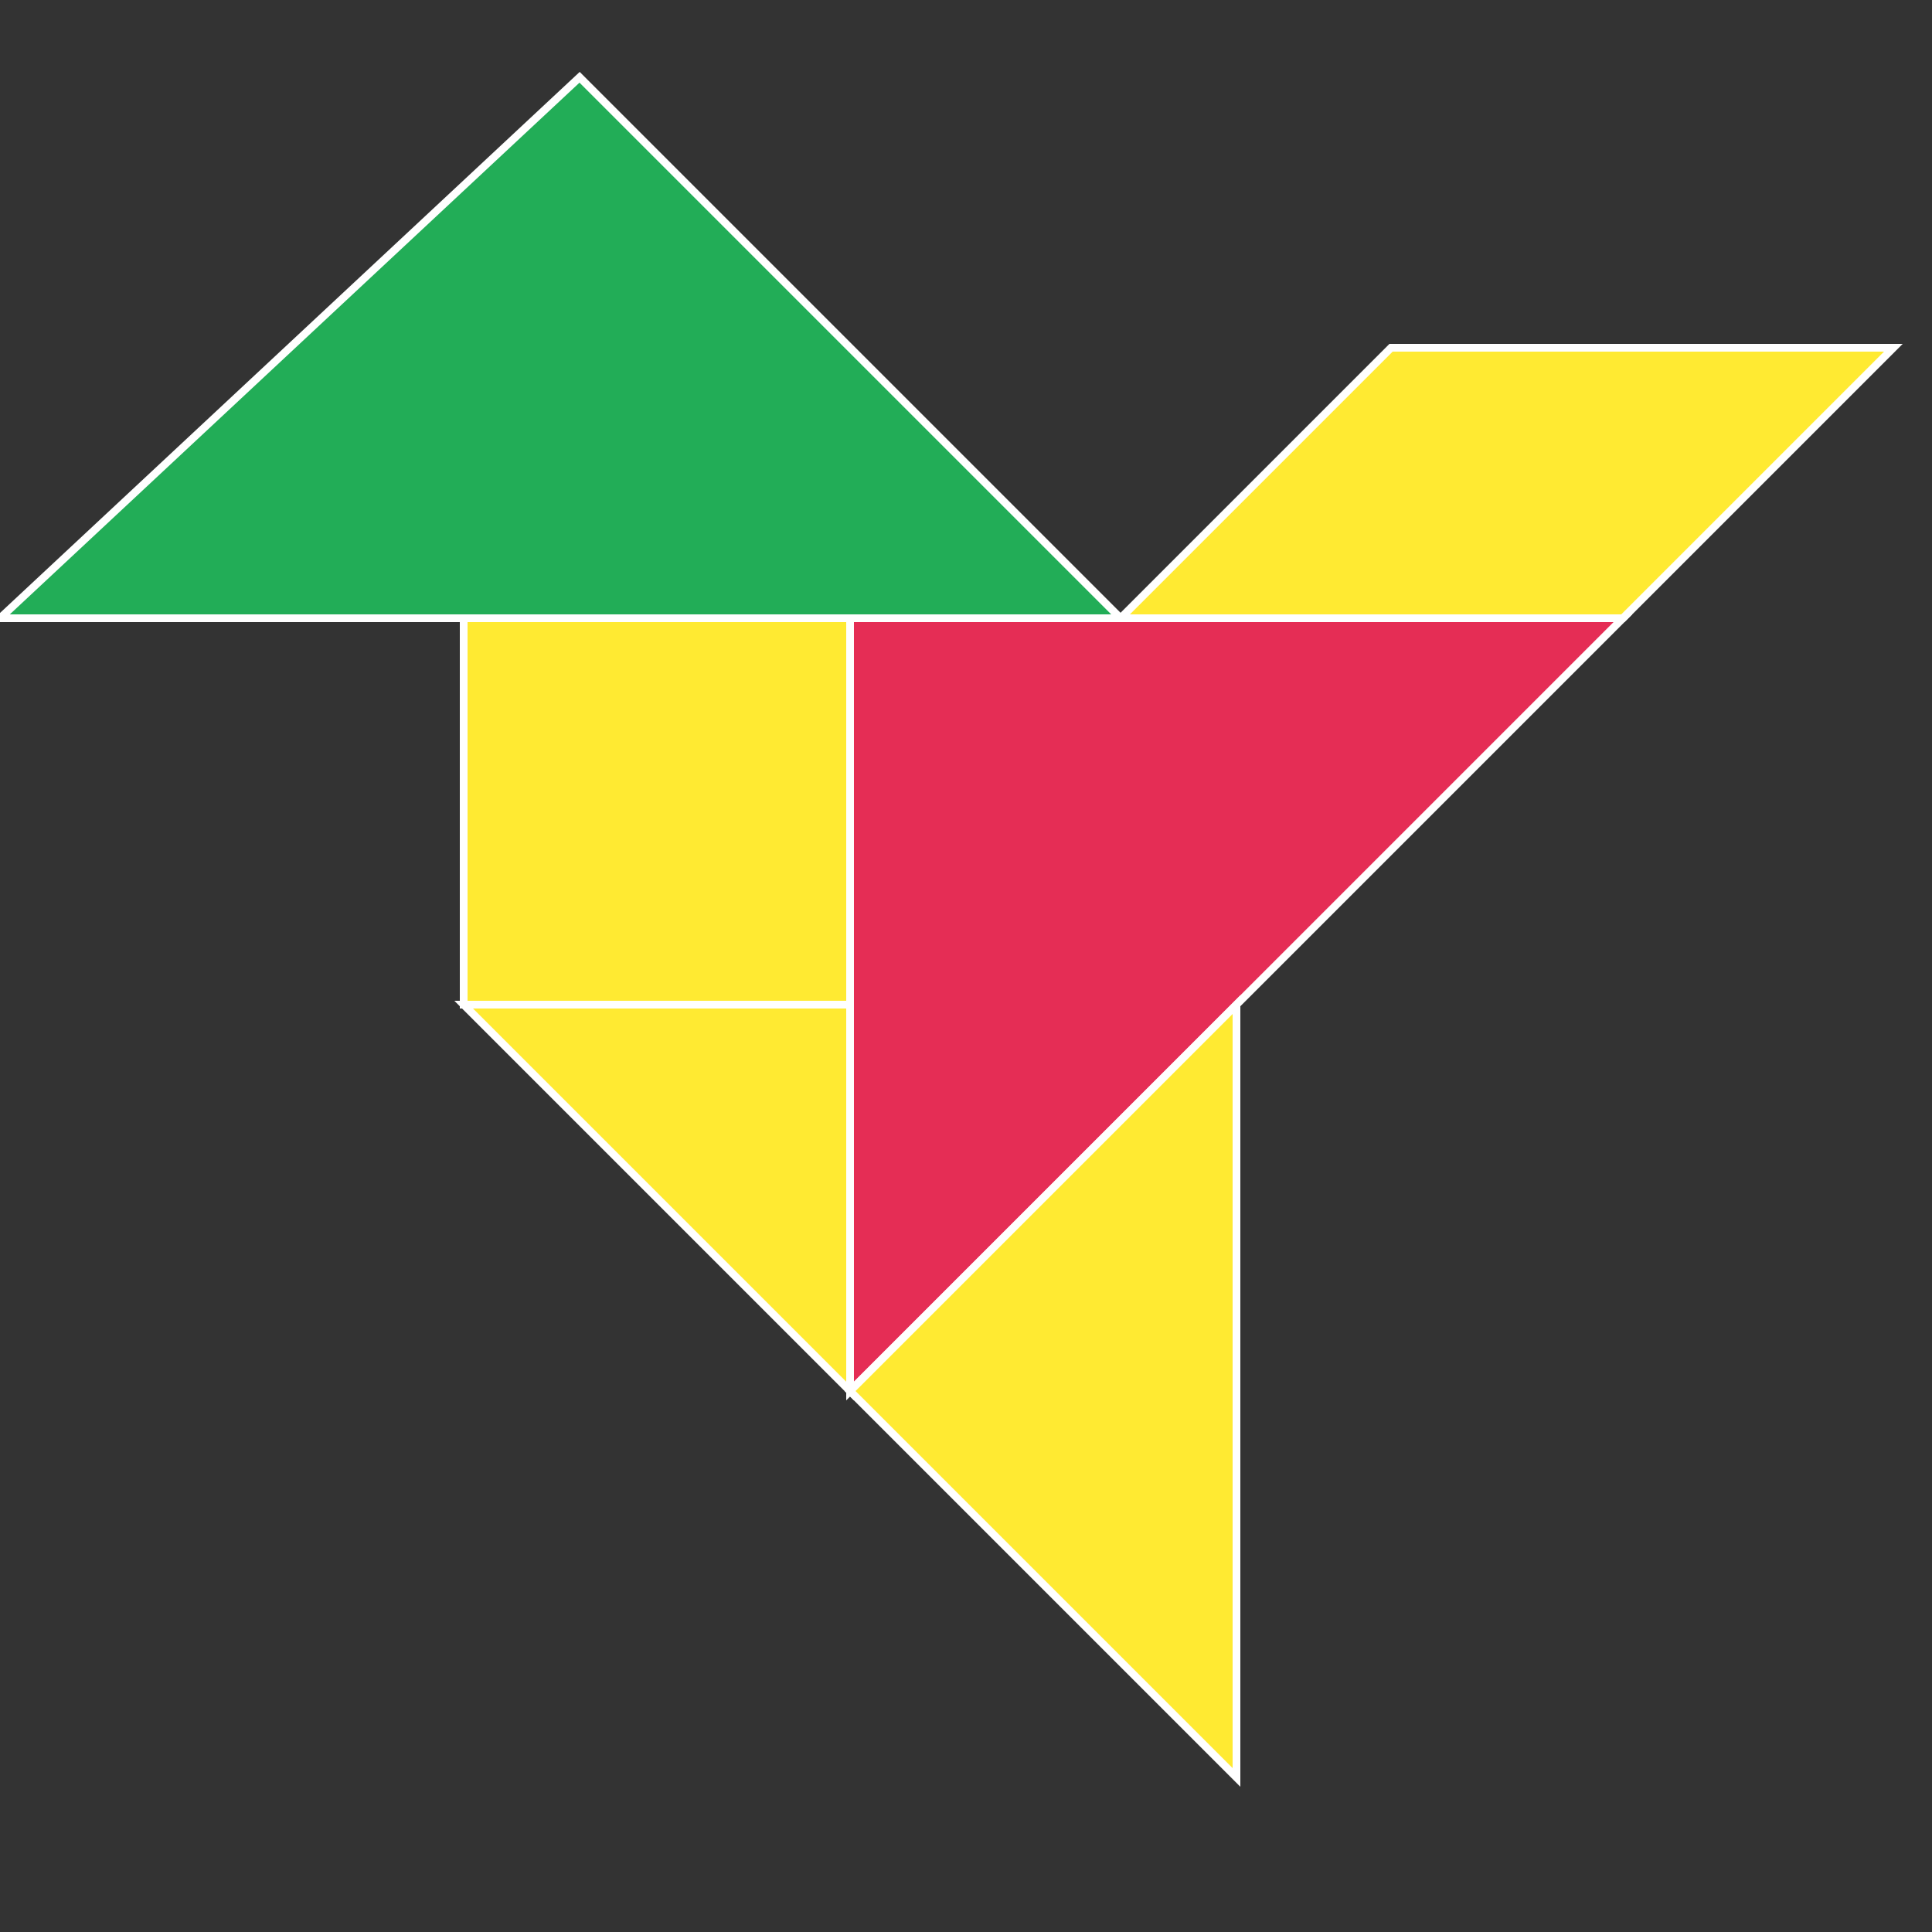 <svg xmlns="http://www.w3.org/2000/svg" stroke="#FFF" stroke-width=".2" version="1.0" viewBox="0 0 50 50">
  <rect x="0" y="0" width="50" height="50" fill="#333333" stroke="none"/>
  <path fill="#ffea32" d="M12 16h10v10H12z"/>
  <path fill="#22ad57" d="M0  16h29L15 2z"/>
  <path fill="#ffea32" d="M29 16h13l7-7H36z"/>
  <path fill="#e52d55" d="M22 16v20l20-20z"/>
  <path fill="#ffea32" d="M22 36l10-10v20z"/>
  <path fill="#ffea32" d="M12 26h10v10z"/>
</svg>